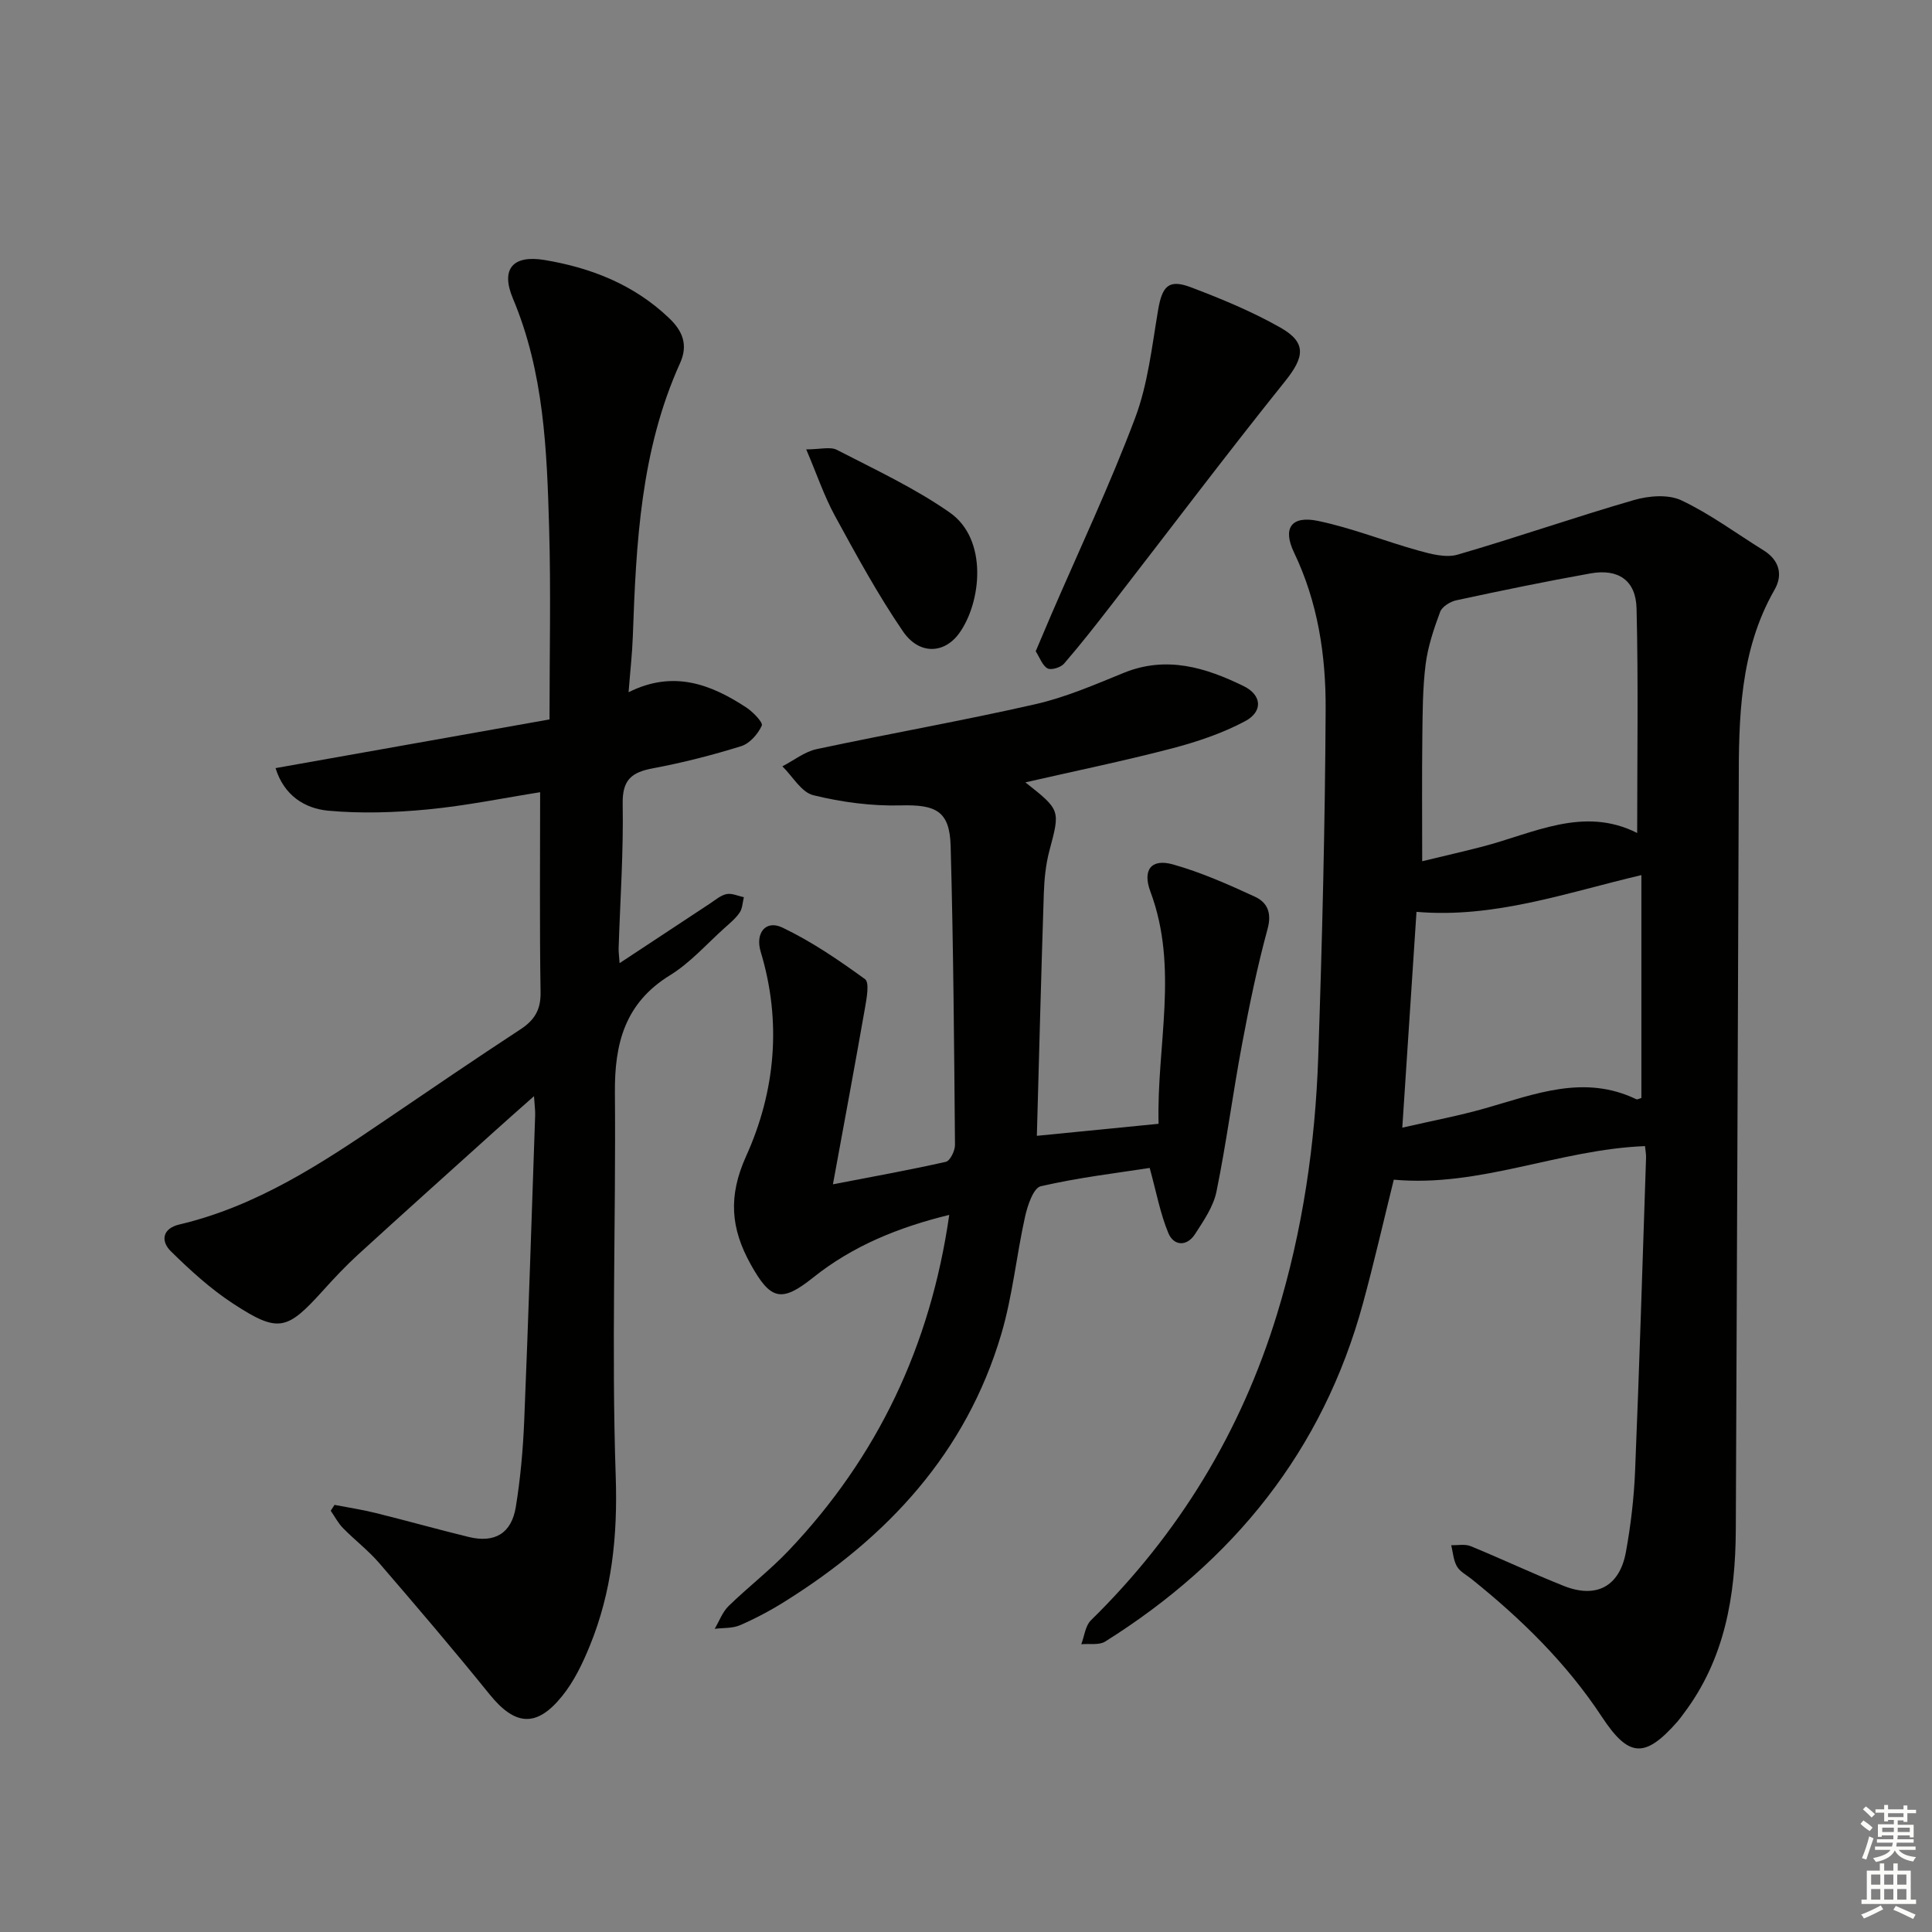 <svg enable-background="new 0 0 400 400" viewBox="0 0 400 400" xmlns="http://www.w3.org/2000/svg"><rect x="0" y="0" width="400" height="400" fill="#808080" stroke="none"/><g fill="#010100"><path d="m340.58 237.29c-17.78.69-34.16 8.58-52.01 6.95-2.13 8.59-4.07 17.12-6.37 25.56-8.31 30.56-26.84 53.41-53.39 70.07-1.26.79-3.28.39-4.94.55.64-1.68.83-3.82 2-4.96 18.21-17.85 31.05-39.02 38.5-63.29 5.33-17.37 7.95-35.33 8.56-53.48.81-23.94 1.41-47.89 1.53-71.84.06-11.13-1.6-22.14-6.54-32.45-2.43-5.06-.56-7.7 4.96-6.55 7.09 1.48 13.9 4.23 20.9 6.17 2.57.71 5.61 1.51 8.01.81 12.23-3.55 24.27-7.76 36.5-11.3 3.07-.89 7.11-1.22 9.82.06 5.97 2.82 11.36 6.84 17 10.34 3.29 2.04 4.07 5.07 2.29 8.17-7.28 12.73-7.41 26.67-7.41 40.68v.5c-.2 51.15-.37 102.3-.61 153.44-.07 13.69-2.27 26.84-10.86 38.14-.4.53-.78 1.08-1.22 1.58-6.77 7.69-10.1 7.44-15.67-1.02-7.31-11.1-16.69-20.26-27-28.53-1.04-.83-2.38-1.51-2.99-2.59-.73-1.27-.82-2.91-1.18-4.39 1.36.05 2.86-.28 4.04.21 6.46 2.65 12.78 5.65 19.27 8.23 6.73 2.68 11.56.11 12.86-7.04 1.01-5.54 1.67-11.19 1.9-16.81.89-21.61 1.54-43.24 2.27-64.86.02-.66-.12-1.31-.22-2.35zm-1.62-64.83c0-15.98.25-31.24-.13-46.5-.14-5.82-3.8-8.27-9.54-7.24-9.29 1.66-18.53 3.57-27.76 5.56-1.27.27-2.95 1.31-3.36 2.39-1.31 3.52-2.54 7.17-3.01 10.88-.62 4.92-.62 9.93-.68 14.9-.1 8.41-.03 16.82-.03 25.86 4.41-1.07 8.42-1.98 12.4-3.01 10.64-2.75 20.96-8.47 32.11-2.84zm.87 8.72c-15.67 3.69-30.43 8.98-46.56 7.61-.98 14.86-1.93 29.33-2.94 44.68 6.21-1.43 11.73-2.46 17.1-3.99 10.34-2.94 20.54-7.11 31.36-1.89.21.1.59-.14 1.04-.26 0-15.24 0-30.51 0-46.15z"/><path d="m57.05 159.03c18.85-3.35 37.1-6.6 56.72-10.08 0-13.48.3-26.58-.08-39.67-.46-16.1-1.06-32.18-7.49-47.46-2.59-6.15-.02-9.08 6.54-7.99 9.63 1.6 18.54 5.1 25.8 12.04 2.81 2.68 3.96 5.55 2.26 9.31-8.15 18.01-9.1 37.26-9.78 56.57-.13 3.61-.54 7.21-.88 11.57 9.24-4.63 16.99-1.68 24.35 3.14 1.4.92 3.53 3.12 3.23 3.77-.79 1.74-2.5 3.7-4.25 4.25-6 1.87-12.12 3.43-18.29 4.59-4.4.82-6.35 2.36-6.26 7.34.18 9.97-.52 19.95-.84 29.93-.02.77.1 1.55.2 3.07 6.62-4.37 12.66-8.37 18.72-12.35 1.11-.73 2.2-1.7 3.43-1.95 1.11-.22 2.38.4 3.58.64-.27 1.07-.28 2.31-.86 3.17-.82 1.22-2.02 2.2-3.13 3.2-3.72 3.33-7.11 7.22-11.31 9.8-9.33 5.74-11.49 14.13-11.4 24.32.22 26.49-.73 53 .17 79.46.41 12.29-.78 23.81-5.36 35.03-1.49 3.66-3.27 7.38-5.73 10.42-5.34 6.62-9.79 6.14-15.06-.39-7.41-9.18-15.08-18.16-22.78-27.1-2.27-2.64-5.09-4.79-7.54-7.29-1.01-1.03-1.7-2.38-2.54-3.59.26-.4.53-.81.79-1.21 2.84.55 5.71.98 8.52 1.68 6.43 1.59 12.81 3.39 19.25 4.96 5.37 1.31 8.86-.71 9.76-6.19.96-5.88 1.49-11.86 1.74-17.81.87-21.11 1.54-42.23 2.27-63.35.03-.93-.11-1.88-.24-3.91-3.1 2.75-5.53 4.88-7.92 7.04-9.52 8.58-19.07 17.14-28.53 25.78-2.58 2.36-4.98 4.92-7.32 7.52-7.41 8.2-9.19 8.7-18.53 2.61-4.67-3.05-8.89-6.91-12.89-10.84-2.15-2.12-1.74-4.72 1.75-5.54 16.05-3.78 29.49-12.65 42.84-21.73 9.22-6.27 18.44-12.55 27.77-18.66 2.92-1.91 4.25-4.04 4.19-7.69-.22-13.61-.09-27.22-.09-41.42-7.34 1.16-15.25 2.79-23.24 3.56-6.86.66-13.86.89-20.7.26-4.82-.47-9.09-3.15-10.84-8.81z"/><path d="m212.29 161.98c7.32 5.77 7.21 5.74 4.98 14.14-.76 2.86-1.06 5.9-1.16 8.87-.54 16.43-.96 32.86-1.44 50.17 8.29-.82 16.43-1.63 25.2-2.49-.42-16.24 4.23-32.24-1.69-48.07-1.68-4.49.16-6.9 4.67-5.63 5.83 1.64 11.46 4.14 16.98 6.69 2.48 1.15 3.53 3.25 2.62 6.62-2.16 7.93-3.82 16.01-5.33 24.09-1.89 10.08-3.21 20.28-5.26 30.33-.64 3.12-2.66 6.05-4.45 8.82-1.7 2.62-4.4 2.44-5.51-.21-1.69-4.06-2.49-8.49-3.87-13.5-6.68 1.04-14.71 1.98-22.55 3.79-1.52.35-2.74 3.98-3.25 6.29-1.8 8.09-2.59 16.46-4.94 24.37-7.27 24.53-23.54 42.03-44.82 55.33-2.95 1.85-6.06 3.5-9.25 4.89-1.57.68-3.49.53-5.25.75.94-1.58 1.59-3.45 2.86-4.7 4.04-3.94 8.56-7.41 12.44-11.49 18.41-19.38 29.38-42.41 33.26-69.51-10.43 2.55-19.94 6.38-28.2 12.99-6.56 5.24-8.8 4.62-12.89-2.72-4.16-7.46-4.72-14.12-.96-22.44 6.06-13.4 7.4-27.82 3.01-42.32-1.16-3.84 1.03-6.64 4.47-5.01 6.05 2.88 11.69 6.74 17.13 10.69.95.69.35 3.92.01 5.89-2.08 11.87-4.29 23.71-6.65 36.59 8.59-1.66 16.02-2.99 23.38-4.66.88-.2 1.9-2.29 1.89-3.5-.18-20.64-.33-41.28-.9-61.9-.2-7.26-3.09-8.58-10.32-8.39-6.04.16-12.25-.67-18.12-2.11-2.47-.61-4.28-3.91-6.4-5.98 2.36-1.22 4.59-3.02 7.09-3.56 15.07-3.22 30.26-5.88 45.28-9.3 6.26-1.42 12.29-4.04 18.28-6.48 8.86-3.62 16.98-1.12 24.85 2.73 3.79 1.85 4.05 5.27.3 7.27-4.75 2.53-10.02 4.29-15.25 5.66-9.76 2.55-19.65 4.58-30.24 7z"/><path d="m214.43 134.84c1.16-2.73 2.18-5.16 3.22-7.57 5.85-13.55 12.17-26.92 17.36-40.72 2.65-7.03 3.48-14.79 4.75-22.29.85-5.02 2.17-6.53 6.78-4.79 6.34 2.4 12.67 5.02 18.55 8.35 5.53 3.13 4.95 6.16.96 11.13-12.16 15.16-23.86 30.69-35.76 46.05-3.25 4.2-6.52 8.39-9.99 12.4-.68.79-2.64 1.4-3.41.99-1.08-.59-1.6-2.22-2.46-3.55z"/><path d="m166.92 93.04c2.89 0 4.97-.61 6.35.1 7.92 4.09 16.09 7.89 23.36 12.97 7.97 5.56 6.55 18.59 1.99 24.96-3.09 4.32-8.31 4.56-11.67-.35-5.22-7.63-9.66-15.81-14.1-23.94-2.24-4.12-3.75-8.64-5.93-13.74z"/></g><path d="m385.2 377.6.6-.7c.6.4 1.3.9 1.9 1.5l-.6.7c-.8-.5-1.4-1-1.9-1.5zm.3 7.1c.6-1.4 1.1-2.9 1.5-4.5.3.1.6.3.9.4-.5 1.4-1 2.9-1.5 4.4zm.2-10.1.6-.6c.7.5 1.3 1.1 1.9 1.6l-.7.7c-.6-.6-1.2-1.2-1.8-1.7zm8.4-.8h.8v.9h1.8v.7h-1.8v1.8h-.8v-.3h-1.2v.9h3.3v2.6h-.8v-.4h-2.5c0 .3 0 .6-.1.8h3.4v.7h-3.5c0 .3-.1.6-.1.8h4v.7h-3.5c.7.9 1.9 1.3 3.6 1.5-.2.2-.4.5-.6.9-1.9-.3-3.2-1.1-3.8-2.3-.5 1.1-1.8 2-3.9 2.4-.2-.3-.4-.5-.6-.8 1.9-.4 3.1-.9 3.6-1.7h-3.2v-.7h3.5c.1-.2.1-.5.2-.8h-3.3v-.7h3.4c0-.2 0-.5 0-.8h-2.4v.3h-.8v-2.6h3.3v-.9h-1.2v.3h-.8v-1.8h-1.8v-.7h1.8v-.9h.8v.9h3.2zm-4.4 5.5h2.4c0-.3 0-.6 0-.9h-2.4zm1.2-3.1h3.2v-.8h-3.2zm4.4 2.2h-2.4v.9h2.5v-.9z" fill="#fbfcfa"/><path d="m389.2 385.8h.9v1.5h1.9v-1.5h.9v1.5h2.7v6h1.1v.9h-11.3v-.9h1.1v-6h2.7zm.2 8.7.5.8c-1.2.6-2.5 1.3-4 1.9-.2-.3-.3-.6-.6-.8 1.6-.6 3-1.3 4.1-1.9zm-2-4.3h1.9v-2.1h-1.9zm0 3.1h1.9v-2.2h-1.9zm2.7-3.1h1.9v-2.1h-1.9zm0 3.1h1.9v-2.2h-1.9zm2.4 1.3c1.4.6 2.7 1.2 4.1 1.8l-.5.9c-1.5-.7-2.8-1.4-4.1-1.9zm2.2-6.5h-1.9v2.1h1.9zm-1.9 5.2h1.9v-2.2h-1.9z" fill="#fbfcfa"/></svg>
